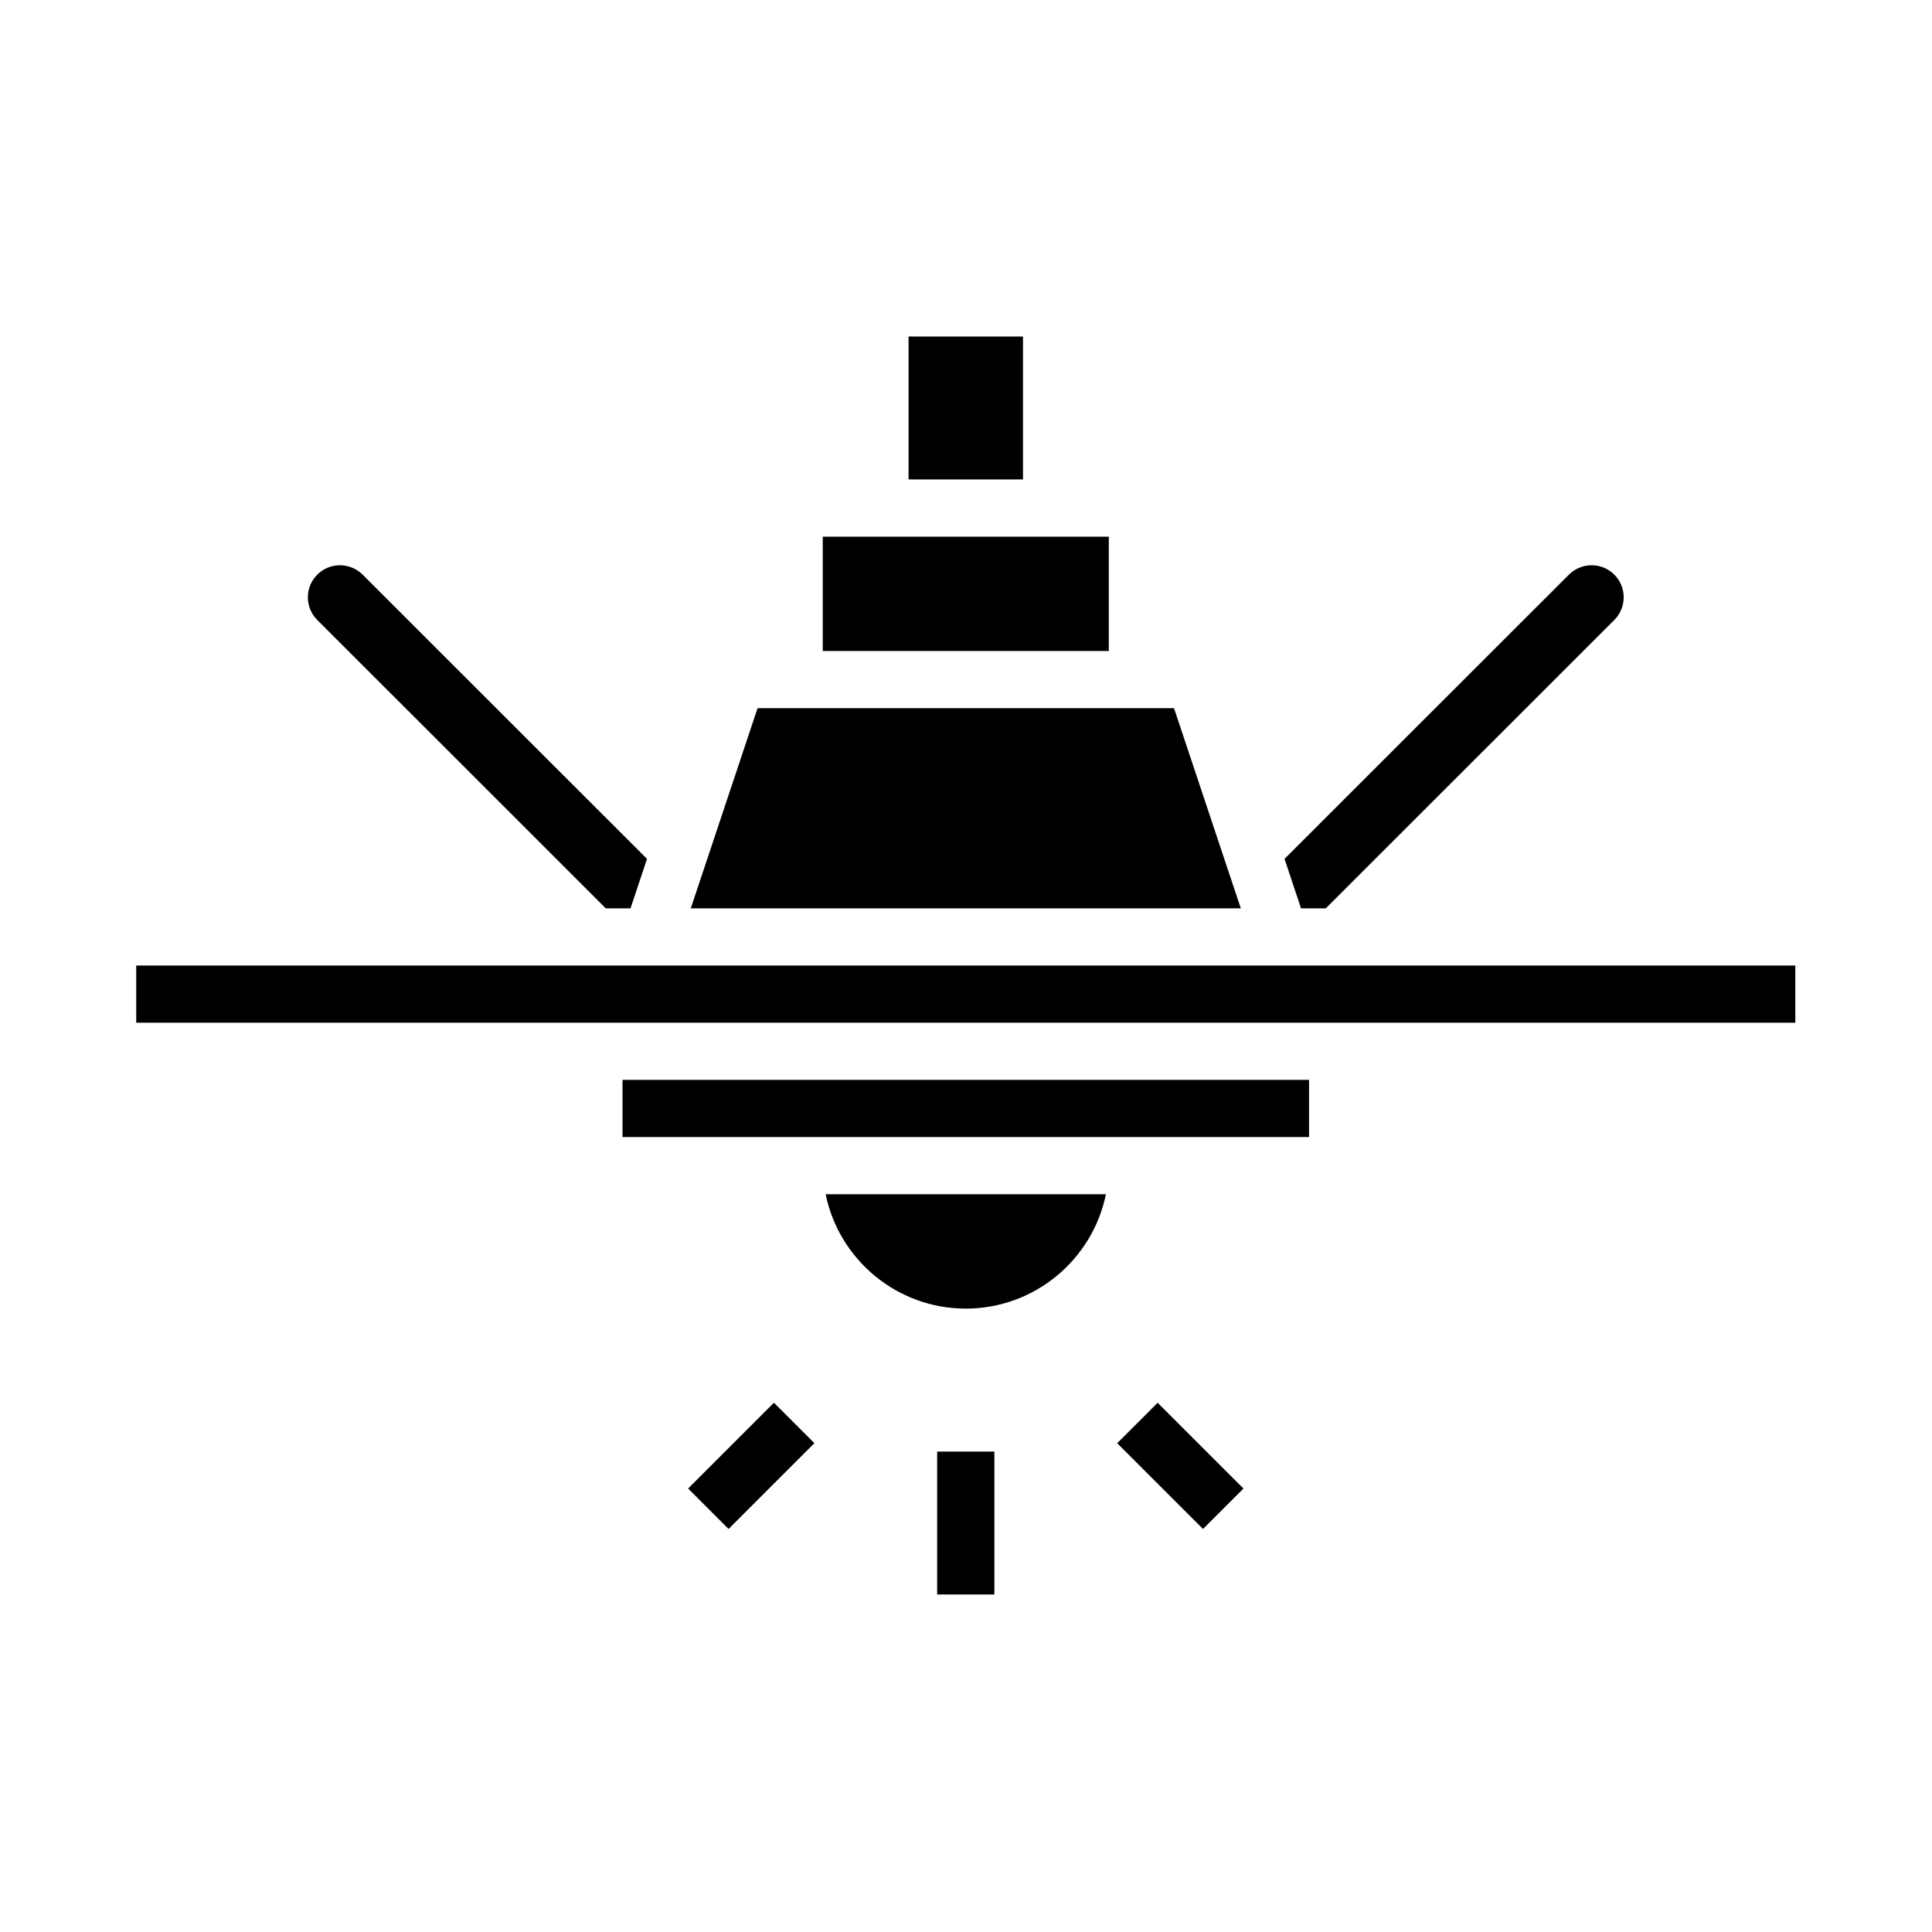 <svg xmlns="http://www.w3.org/2000/svg" xmlns:xlink="http://www.w3.org/1999/xlink" width="800" viewBox="0 0 600 600" height="800" preserveAspectRatio="xMidYMid meet"><defs><clipPath id="4e1ac04886"><path d="M 42.305 104.477 L 557.555 104.477 L 557.555 407 L 42.305 407 Z M 42.305 104.477 " clip-rule="nonzero"></path></clipPath><clipPath id="6f34802e83"><path d="M 291 450 L 309 450 L 309 495.227 L 291 495.227 Z M 291 450 " clip-rule="nonzero"></path></clipPath></defs><g clip-path="url(#4e1ac04886)"><path fill="#000000" d="M 487.25 178.453 C 489.109 176.598 491.676 175.543 494.297 175.543 C 499.785 175.543 504.254 180.008 504.254 185.496 C 504.254 188.113 503.199 190.68 501.34 192.535 L 411.742 282.09 L 404.047 282.09 L 398.922 266.73 Z M 282.164 104.508 L 317.699 104.508 L 317.699 148.902 L 282.164 148.902 Z M 255.512 166.664 L 344.348 166.664 L 344.348 202.18 L 255.512 202.18 Z M 235.266 219.938 L 364.605 219.938 L 385.34 282.09 L 214.531 282.09 Z M 98.523 192.535 C 96.664 190.68 95.609 188.113 95.609 185.496 C 95.609 180.008 100.078 175.543 105.566 175.543 C 108.188 175.543 110.754 176.598 112.613 178.453 L 200.934 266.73 L 195.816 282.09 L 188.121 282.09 Z M 299.93 406.398 C 278.488 406.398 260.543 391.121 256.41 370.883 L 343.453 370.883 C 339.32 391.121 321.375 406.398 299.93 406.398 Z M 406.535 353.125 L 193.328 353.125 L 193.328 335.367 L 406.535 335.367 Z M 557.555 317.609 L 42.305 317.609 L 42.305 299.852 L 557.555 299.852 Z M 557.555 317.609 " fill-opacity="1" fill-rule="nonzero"></path></g><g clip-path="url(#6f34802e83)"><path fill="#000000" d="M 291.047 450.797 L 308.816 450.797 L 308.816 495.191 L 291.047 495.191 Z M 291.047 450.797 " fill-opacity="1" fill-rule="nonzero"></path></g><path fill="#000000" d="M 213.699 462.273 L 240.352 435.633 L 252.914 448.191 L 226.262 474.832 Z M 213.699 462.273 " fill-opacity="1" fill-rule="nonzero"></path><path fill="#000000" d="M 346.953 448.199 L 359.516 435.641 L 386.172 462.281 L 373.605 474.836 Z M 346.953 448.199 " fill-opacity="1" fill-rule="nonzero"></path></svg>